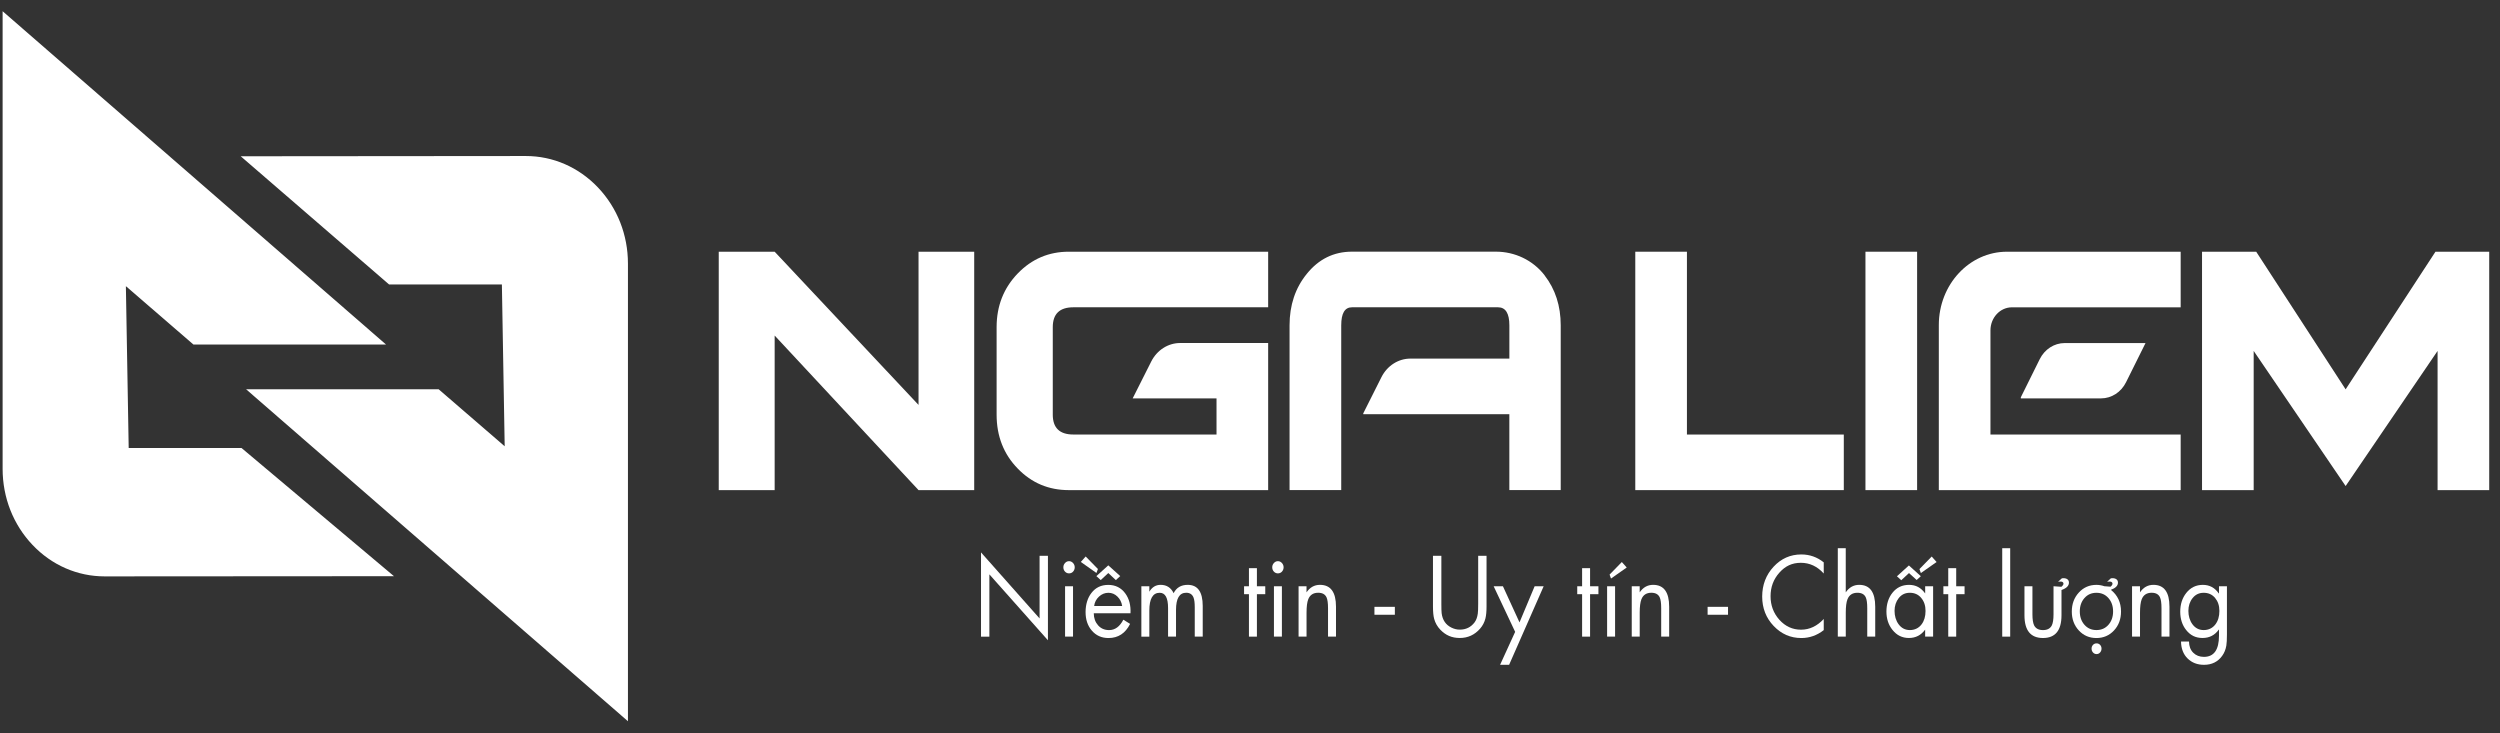 <svg width="191" height="56" viewBox="0 0 191 56" fill="none" xmlns="http://www.w3.org/2000/svg">
<rect x="0" y="0" width="191" height="56" fill="#333333" stroke="none"/>
<g clip-path="url(#clip0_1103_8046)">
<path d="M118.014 21.04C117.103 19.861 115.716 19.227 114.291 19.227H103.291C101.897 19.227 100.747 19.797 99.841 20.92C98.96 22.002 98.522 23.312 98.522 24.856V37.441H102.47V24.856C102.47 23.94 102.738 23.477 103.289 23.477H114.451C115.026 23.477 115.316 23.94 115.316 24.856V27.397H107.756C106.831 27.397 105.979 27.944 105.54 28.819L104.153 31.581V31.647H115.314V37.441H119.239V24.856C119.239 23.37 118.828 22.099 118.008 21.04H118.014Z" fill="white"/>
<path d="M140.866 37.445H124.936V19.231H128.881V33.199H140.866V37.447V37.445Z" fill="white"/>
<path d="M146.467 37.445H142.521V19.231H146.467V37.445Z" fill="white"/>
<path d="M152.071 33.197H166.603V37.445H148.126V24.831C148.126 21.739 150.456 19.231 153.329 19.231H166.603V23.479H153.713C152.805 23.479 152.071 24.27 152.071 25.246V33.199V33.197Z" fill="white"/>
<path d="M163.918 26.21L162.428 29.207C162.052 29.963 161.32 30.436 160.522 30.436H154.391V30.353L155.835 27.441C156.211 26.683 156.943 26.21 157.741 26.21H163.916H163.918Z" fill="white"/>
<path d="M190.176 37.445H186.231V26.811L179.206 37.133L172.181 26.811V37.445H168.235V19.231H172.374L179.206 29.746L186.069 19.231H190.176V37.445Z" fill="white"/>
<path d="M82.004 23.477H96.887V19.23H81.658C80.128 19.23 78.831 19.781 77.76 20.887C76.68 22.004 76.141 23.372 76.141 24.997V31.678C76.141 33.323 76.68 34.7 77.76 35.804C78.819 36.898 80.118 37.445 81.658 37.445H96.887V26.206H90.165C89.24 26.206 88.39 26.751 87.951 27.626L86.536 30.436H92.942V33.197H82.004C80.955 33.197 80.432 32.691 80.432 31.678V24.997C80.432 23.983 80.955 23.477 82.004 23.477Z" fill="white"/>
<path d="M74.429 37.445H70.176L59.184 25.636V37.445H54.912V19.231H59.184L70.176 30.935V19.231H74.429V37.445Z" fill="white"/>
<path d="M74.949 48.639V42.203L79.424 47.249V42.465H80.062V48.917L75.588 43.881V48.639H74.949Z" fill="white"/>
<path d="M81.675 42.873C81.792 42.873 81.894 42.921 81.979 43.012C82.065 43.105 82.109 43.214 82.109 43.34C82.109 43.466 82.067 43.581 81.983 43.672C81.9 43.763 81.796 43.806 81.675 43.806C81.554 43.806 81.45 43.761 81.367 43.672C81.283 43.581 81.241 43.472 81.241 43.34C81.241 43.208 81.285 43.105 81.371 43.012C81.456 42.919 81.558 42.873 81.675 42.873ZM81.979 44.789V48.636H81.371V44.789H81.979Z" fill="white"/>
<path d="M83.881 43.472L83.768 43.776L82.574 42.932L82.946 42.515L83.881 43.472ZM86.37 46.853H83.563C83.567 47.225 83.678 47.532 83.893 47.774C84.108 48.017 84.389 48.139 84.735 48.139C85.186 48.139 85.549 47.875 85.823 47.345L86.34 47.665C85.98 48.385 85.429 48.746 84.689 48.746C84.162 48.746 83.736 48.554 83.41 48.172C83.096 47.807 82.938 47.336 82.938 46.765C82.938 46.193 83.088 45.681 83.388 45.299C83.702 44.89 84.13 44.686 84.673 44.686C85.216 44.686 85.66 44.905 85.974 45.34C86.269 45.745 86.4 46.249 86.37 46.855V46.853ZM83.593 46.296H85.732C85.692 46.013 85.572 45.774 85.374 45.58C85.177 45.386 84.946 45.289 84.681 45.289C84.416 45.289 84.172 45.386 83.963 45.58C83.752 45.774 83.629 46.013 83.593 46.296ZM83.762 44.017L84.673 43.192L85.586 44.013L85.25 44.319L84.675 43.78L84.096 44.317L83.764 44.017H83.762Z" fill="white"/>
<path d="M87.809 44.789V45.206C88.018 44.857 88.304 44.682 88.672 44.682C89.13 44.682 89.462 44.894 89.665 45.319C89.878 44.894 90.238 44.682 90.742 44.682C91.505 44.682 91.888 45.22 91.888 46.294V48.636H91.279V46.401C91.279 46.062 91.249 45.815 91.187 45.656C91.092 45.41 90.903 45.286 90.624 45.286C90.107 45.286 89.848 45.724 89.848 46.597V48.636H89.24V46.451C89.24 45.676 89.027 45.288 88.601 45.288C88.074 45.288 87.809 45.743 87.809 46.649V48.639H87.2V44.791H87.809V44.789Z" fill="white"/>
<path d="M96.028 45.396V48.639H95.419V45.396H95.047V44.791H95.419V43.408H96.028V44.791H96.666V45.396H96.028Z" fill="white"/>
<path d="M97.633 42.873C97.75 42.873 97.852 42.921 97.937 43.012C98.023 43.105 98.067 43.214 98.067 43.34C98.067 43.466 98.025 43.581 97.941 43.672C97.858 43.763 97.754 43.806 97.633 43.806C97.512 43.806 97.408 43.761 97.325 43.672C97.241 43.581 97.199 43.472 97.199 43.34C97.199 43.208 97.243 43.105 97.329 43.012C97.414 42.919 97.516 42.873 97.633 42.873ZM97.937 44.789V48.636H97.329V44.789H97.937Z" fill="white"/>
<path d="M99.818 44.789V45.255C100.078 44.874 100.421 44.682 100.844 44.682C101.662 44.682 102.07 45.239 102.07 46.352V48.636H101.461V46.467C101.461 46.079 101.423 45.804 101.348 45.639C101.24 45.404 101.027 45.286 100.709 45.286C100.333 45.286 100.08 45.454 99.949 45.786C99.864 46.005 99.82 46.345 99.82 46.81V48.636H99.211V44.789H99.82H99.818Z" fill="white"/>
<path d="M105.007 46.362H106.567V46.967H105.007V46.362Z" fill="white"/>
<path d="M110.12 42.465V46.141C110.12 46.496 110.128 46.733 110.142 46.853C110.208 47.371 110.456 47.737 110.888 47.949C111.097 48.053 111.31 48.104 111.527 48.104C111.998 48.104 112.374 47.92 112.653 47.555C112.78 47.386 112.864 47.163 112.903 46.884C112.923 46.742 112.933 46.494 112.933 46.139V42.463H113.572V46.327C113.572 46.709 113.544 47.014 113.488 47.243C113.413 47.543 113.274 47.809 113.071 48.038C112.655 48.509 112.139 48.742 111.527 48.742C110.914 48.742 110.448 48.531 110.043 48.112C109.814 47.873 109.657 47.596 109.571 47.285C109.509 47.062 109.479 46.742 109.479 46.327V42.463H110.118L110.12 42.465Z" fill="white"/>
<path d="M115.756 48.271L114.116 44.791H114.824L116.09 47.551L117.246 44.791H117.936L115.296 50.793H114.606L115.758 48.273L115.756 48.271Z" fill="white"/>
<path d="M121.482 45.396V48.639H120.873V45.396H120.501V44.791H120.873V43.408H121.482V44.791H122.12V45.396H121.482Z" fill="white"/>
<path d="M123.392 44.789V48.637H122.783V44.789H123.392ZM123.909 42.94L124.281 43.357L123.08 44.201L122.972 43.898L123.907 42.94H123.909Z" fill="white"/>
<path d="M125.272 44.789V45.255C125.532 44.874 125.875 44.682 126.298 44.682C127.116 44.682 127.524 45.239 127.524 46.352V48.636H126.915V46.467C126.915 46.079 126.877 45.804 126.802 45.639C126.694 45.404 126.481 45.286 126.163 45.286C125.787 45.286 125.534 45.454 125.403 45.786C125.318 46.005 125.274 46.345 125.274 46.81V48.636H124.665V44.789H125.274H125.272Z" fill="white"/>
<path d="M130.461 46.362H132.021V46.967H130.461V46.362Z" fill="white"/>
<path d="M139.334 42.965V43.817C138.843 43.27 138.258 42.998 137.583 42.998C136.909 42.998 136.392 43.249 135.944 43.751C135.494 44.253 135.271 44.853 135.271 45.553C135.271 46.253 135.496 46.851 135.948 47.355C136.4 47.856 136.951 48.108 137.599 48.108C138.248 48.108 138.827 47.836 139.334 47.289V48.141C138.817 48.546 138.246 48.746 137.621 48.746C136.799 48.746 136.095 48.439 135.51 47.826C134.925 47.213 134.631 46.463 134.631 45.578C134.631 44.692 134.921 43.922 135.502 43.297C136.083 42.672 136.789 42.36 137.621 42.36C138.26 42.36 138.831 42.562 139.334 42.965Z" fill="white"/>
<path d="M140.406 41.883H141.015V45.256C141.276 44.874 141.618 44.682 142.042 44.682C142.859 44.682 143.267 45.239 143.267 46.352V48.637H142.658V46.467C142.658 46.079 142.621 45.805 142.545 45.64C142.438 45.404 142.225 45.287 141.906 45.287C141.53 45.287 141.278 45.454 141.146 45.786C141.061 46.005 141.017 46.346 141.017 46.81V48.637H140.408V41.881L140.406 41.883Z" fill="white"/>
<path d="M147.69 44.789V48.636H147.081V48.104C146.771 48.529 146.357 48.742 145.842 48.742C145.327 48.742 144.915 48.537 144.589 48.129C144.278 47.747 144.123 47.276 144.123 46.721C144.123 46.166 144.276 45.67 144.583 45.288C144.903 44.884 145.327 44.684 145.852 44.684C146.377 44.684 146.767 44.903 147.083 45.338V44.789H147.692H147.69ZM145.91 45.288C145.559 45.288 145.277 45.423 145.064 45.693C144.851 45.963 144.744 46.289 144.744 46.671C144.744 47.053 144.845 47.408 145.048 47.687C145.267 47.986 145.555 48.137 145.916 48.137C146.276 48.137 146.588 47.992 146.807 47.703C147.01 47.435 147.111 47.094 147.111 46.68C147.111 46.265 147.002 45.949 146.783 45.685C146.564 45.421 146.274 45.288 145.908 45.288H145.91ZM144.925 44.029L145.84 43.2L146.751 44.023L146.433 44.312L145.848 43.782L145.257 44.329L144.927 44.029H144.925ZM147.583 42.52L147.955 42.938L146.753 43.782L146.646 43.478L147.581 42.52H147.583Z" fill="white"/>
<path d="M149.454 45.396V48.639H148.846V45.396H148.474V44.791H148.846V43.408H149.454V44.791H150.093V45.396H149.454Z" fill="white"/>
<path d="M153.579 41.883V48.639H152.97V41.883H153.579Z" fill="white"/>
<path d="M157.498 45.076V47.008C157.498 48.166 157.027 48.744 156.084 48.744C155.14 48.744 154.669 48.166 154.669 47.008V44.789H155.278V46.934C155.278 47.322 155.322 47.603 155.407 47.778C155.528 48.017 155.755 48.139 156.084 48.139C156.412 48.139 156.639 48.02 156.76 47.778C156.845 47.603 156.889 47.322 156.889 46.934V44.789L157.498 44.831V44.822C157.6 44.74 157.649 44.663 157.649 44.593C157.649 44.517 157.604 44.465 157.512 44.438C157.44 44.428 157.349 44.43 157.237 44.447L157.526 44.184C157.663 44.162 157.783 44.174 157.884 44.218C158.005 44.273 158.067 44.37 158.067 44.513C158.067 44.758 157.876 44.946 157.496 45.078L157.498 45.076Z" fill="white"/>
<path d="M160.785 44.789L161.235 44.822V44.831C161.342 44.748 161.394 44.67 161.394 44.593C161.394 44.517 161.348 44.465 161.256 44.438C161.185 44.428 161.093 44.43 160.982 44.447L161.27 44.184C161.408 44.162 161.527 44.174 161.629 44.218C161.75 44.273 161.812 44.37 161.812 44.513C161.812 44.748 161.631 44.93 161.27 45.062C161.788 45.477 162.046 46.03 162.046 46.723C162.046 47.301 161.867 47.784 161.509 48.168C161.151 48.552 160.703 48.746 160.166 48.746C159.629 48.746 159.181 48.554 158.823 48.168C158.465 47.782 158.286 47.301 158.286 46.723C158.286 46.145 158.465 45.66 158.823 45.27C159.181 44.88 159.629 44.684 160.166 44.684C160.369 44.684 160.574 44.719 160.783 44.791L160.785 44.789ZM160.168 45.289C159.792 45.289 159.488 45.423 159.251 45.693C159.014 45.964 158.897 46.302 158.897 46.713C158.897 47.124 159.014 47.462 159.251 47.733C159.488 48.003 159.792 48.137 160.168 48.137C160.544 48.137 160.849 48.003 161.085 47.733C161.322 47.462 161.44 47.124 161.44 46.713C161.44 46.302 161.322 45.964 161.085 45.693C160.849 45.423 160.544 45.289 160.168 45.289ZM160.176 49.153C160.284 49.153 160.373 49.19 160.447 49.268C160.52 49.345 160.556 49.44 160.556 49.555C160.556 49.671 160.518 49.768 160.447 49.85C160.373 49.933 160.284 49.972 160.176 49.972C160.069 49.972 159.979 49.931 159.906 49.85C159.832 49.768 159.796 49.671 159.796 49.555C159.796 49.44 159.834 49.345 159.906 49.268C159.979 49.192 160.069 49.153 160.176 49.153Z" fill="white"/>
<path d="M163.495 44.789V45.255C163.755 44.874 164.097 44.682 164.521 44.682C165.339 44.682 165.747 45.239 165.747 46.352V48.636H165.138V46.467C165.138 46.079 165.1 45.804 165.024 45.639C164.917 45.404 164.704 45.286 164.386 45.286C164.01 45.286 163.757 45.454 163.626 45.786C163.54 46.005 163.497 46.345 163.497 46.81V48.636H162.888V44.789H163.497H163.495Z" fill="white"/>
<path d="M170.138 44.789V48.455C170.138 48.854 170.122 49.145 170.092 49.324C170.04 49.626 169.935 49.888 169.771 50.111C169.441 50.565 168.98 50.792 168.387 50.792C167.879 50.792 167.462 50.631 167.135 50.311C166.807 49.991 166.64 49.557 166.63 49.015H167.239C167.245 49.372 167.352 49.657 167.563 49.867C167.774 50.078 168.047 50.185 168.381 50.185C169.147 50.185 169.531 49.644 169.531 48.565V48.104H169.515C169.21 48.529 168.797 48.742 168.273 48.742C167.75 48.742 167.344 48.54 167.026 48.137C166.722 47.76 166.57 47.291 166.57 46.73C166.57 46.168 166.725 45.685 167.034 45.297C167.358 44.888 167.78 44.684 168.297 44.684C168.814 44.684 169.21 44.903 169.515 45.338H169.531V44.789H170.14H170.138ZM168.357 45.289C168.013 45.289 167.732 45.423 167.515 45.693C167.3 45.964 167.193 46.29 167.193 46.672C167.193 47.054 167.295 47.409 167.497 47.687C167.716 47.987 168.005 48.137 168.365 48.137C168.725 48.137 169.037 47.993 169.256 47.704C169.459 47.435 169.561 47.095 169.561 46.68C169.561 46.265 169.451 45.949 169.234 45.685C169.015 45.421 168.725 45.289 168.359 45.289H168.357Z" fill="white"/>
<path d="M9.832 34.225L9.617 21.863L14.78 26.324H29.494L0.2 0.857V35.821C0.2 38.017 1.012 40.081 2.486 41.633C3.958 43.183 5.916 44.036 7.999 44.036H8.005L30.099 44.021L18.452 34.227H9.83L9.832 34.225Z" fill="white"/>
<path d="M40.17 11.92H40.164L18.391 11.939L29.725 21.733H38.344L38.558 34.095L33.515 29.742H18.804L47.975 55.103V20.14C47.975 17.943 47.163 15.879 45.687 14.325C44.213 12.775 42.255 11.92 40.172 11.92H40.17Z" fill="white"/>
</g>
<defs>
<clipPath id="clip0_1103_8046">
<rect width="190" height="54.286" fill="white" transform="translate(0.2 0.857)"/>
</clipPath>
</defs>
</svg>
